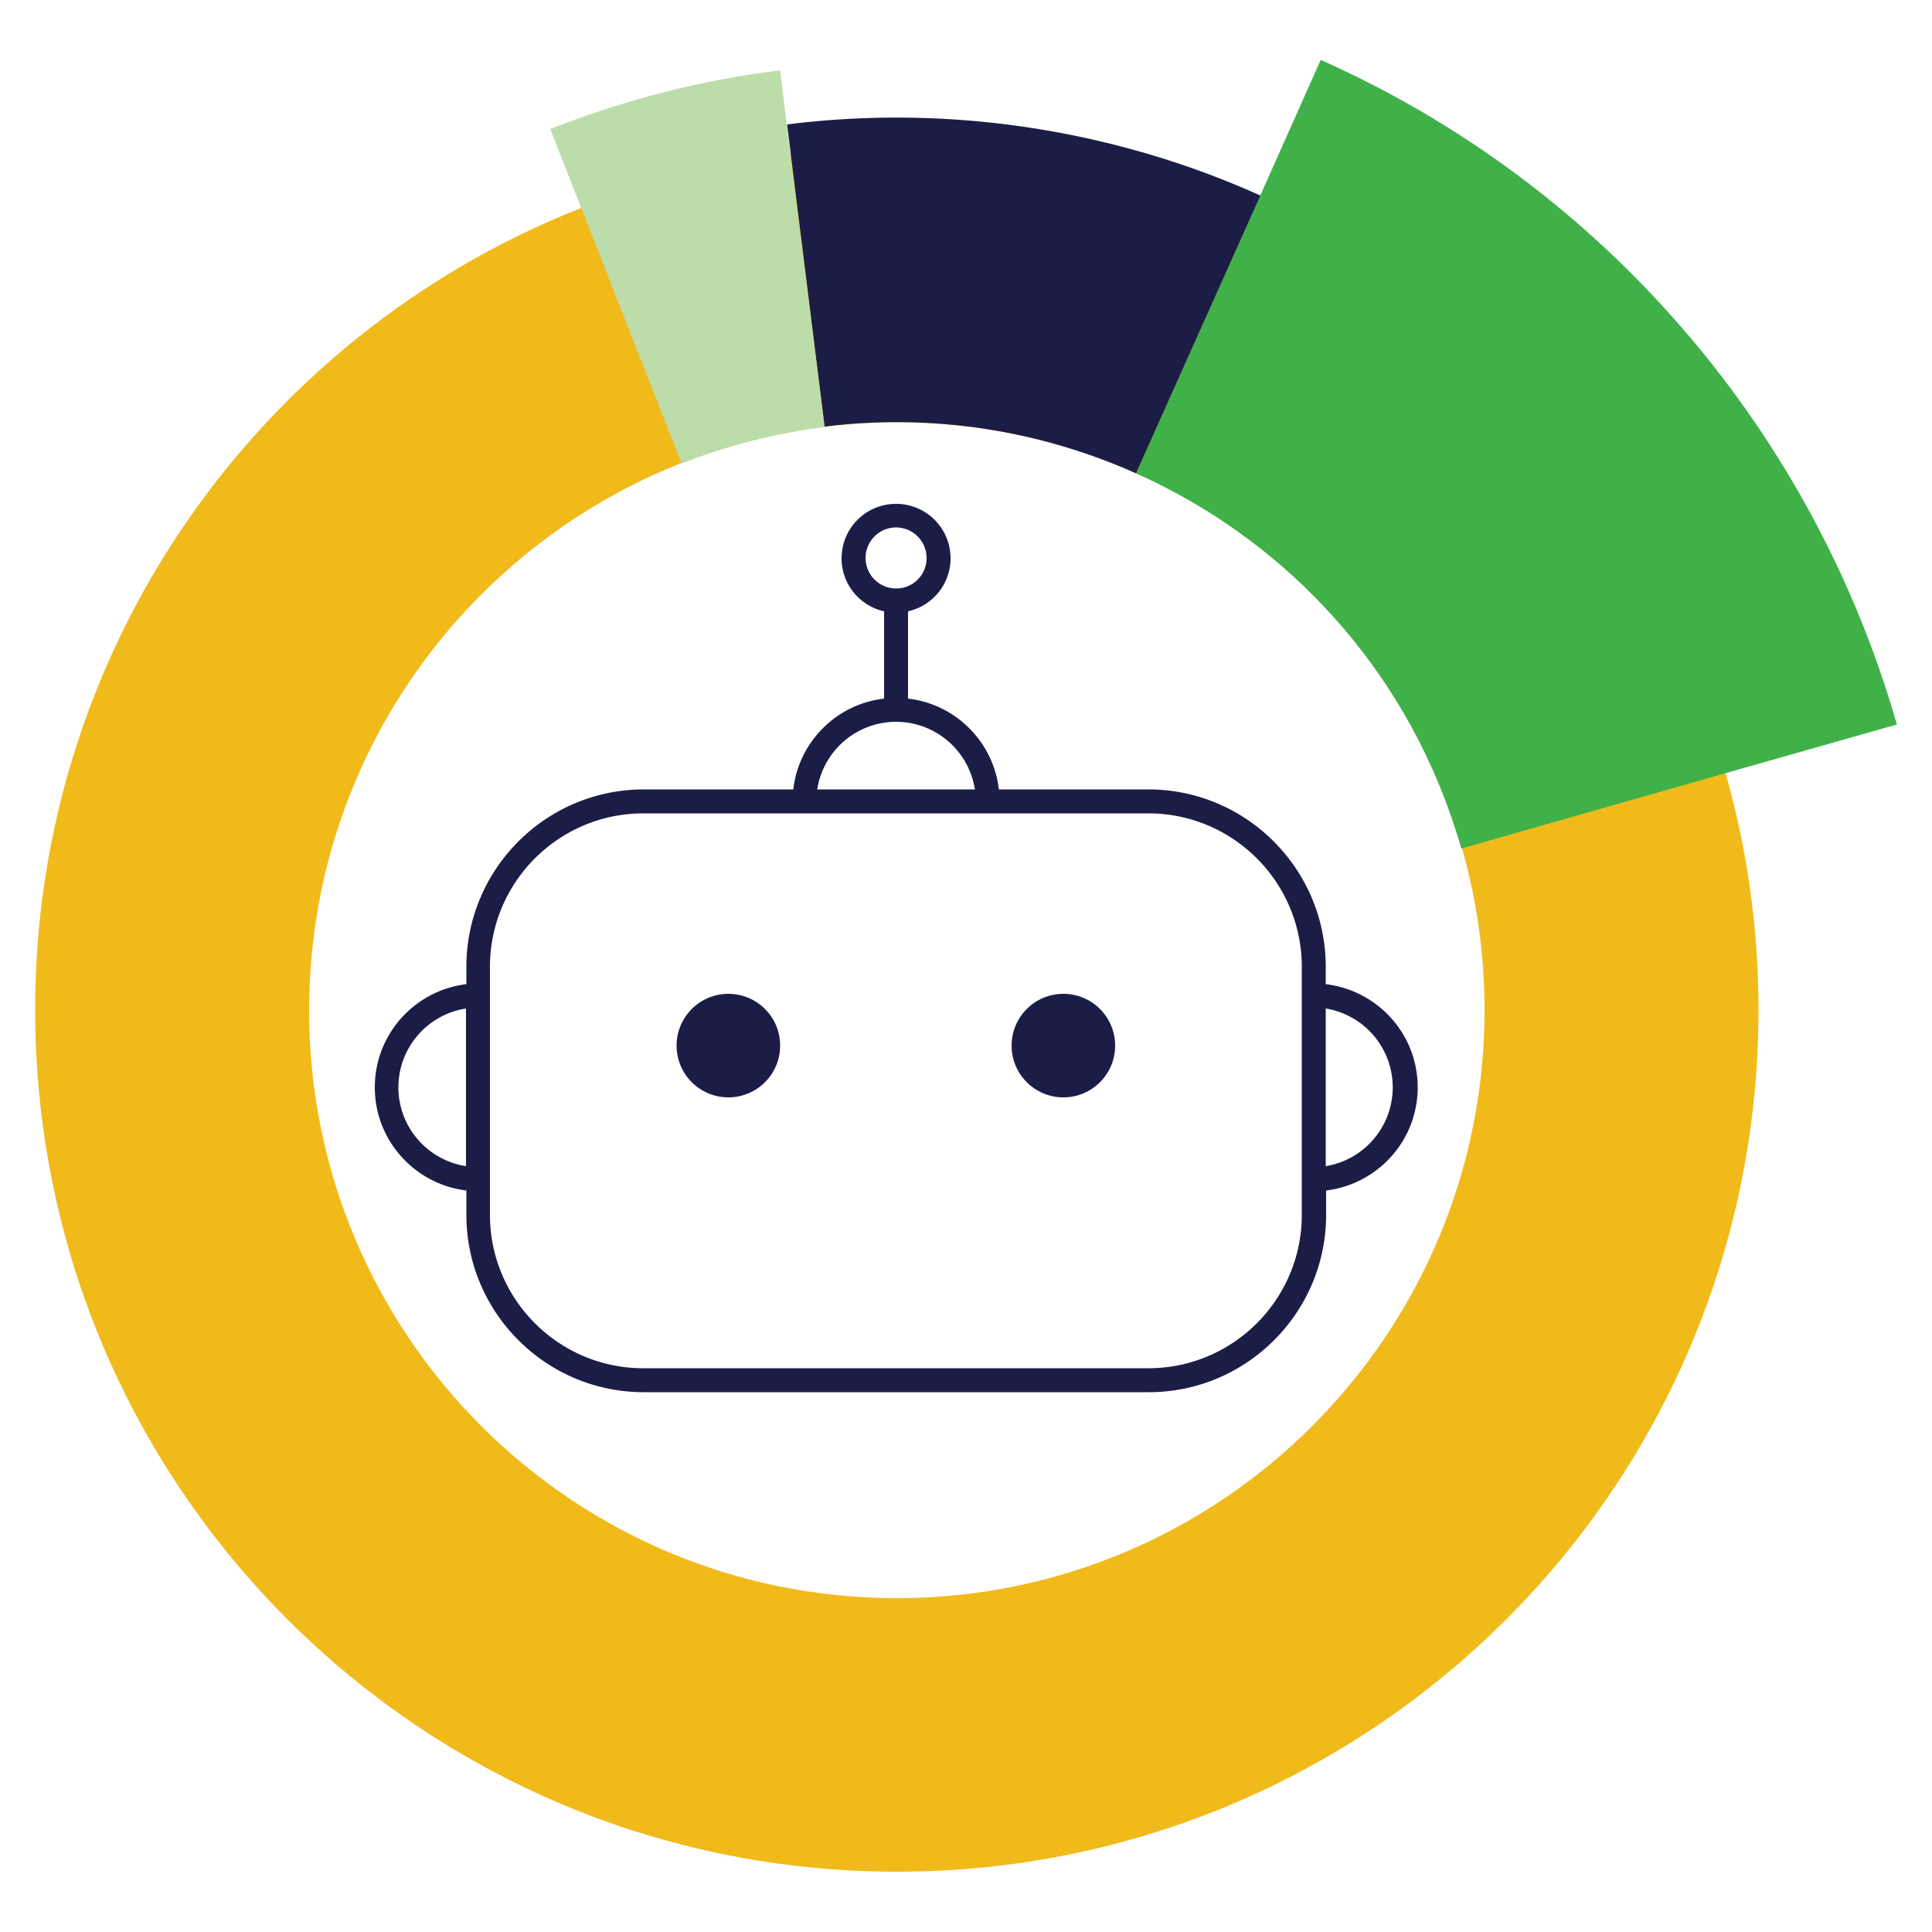 <svg xmlns="http://www.w3.org/2000/svg" width="500" height="500"><path d="M232.1 38.4c-123.2 0-223 99.8-223 223s99.8 223 223 223 223-99.8 223-223-99.9-223-223-223zm0 375.2c-84 0-152.1-68.1-152.1-152.1s68-152.2 152.1-152.2 152.1 68.1 152.1 152.1-68.1 152.2-152.1 152.2z" fill="#f1ba1b"/><path d="M490.9 187.5l-44 12.5-68.7 19.6c-.9-3.2-2-6.4-3.1-9.6-14.5-40.6-44.6-71.2-81.1-87.5l32.2-72 15.6-35c74.1 33 127.7 97.1 149.1 172z" fill="#40b149"/><path d="M326.2 50.6l-3.1 6.9-29.1 65c-24.8-11.1-52.7-15.6-80.6-12.1l-9.7-78.2c28.7-3.6 58.6-1.8 88.3 6.2 11.9 3.2 23.3 7.3 34.2 12.2z" fill="#1c1d47"/><path d="M213.4 110.5c-10.9 1.4-21.8 3.9-32.6 7.8-1.5.5-2.9 1.1-4.4 1.6l-34-86.5c19-7.5 39-12.7 59.5-15.2h0l2.6 21.4 8.9 70.9z" fill="#bcddaa"/><g fill="#1c1d47"><path d="M188.5 257.2c-7.4 0-13.4 6-13.4 13.4s6 13.4 13.4 13.4 13.4-6 13.4-13.4-6-13.4-13.4-13.4h0z"/><circle cx="275.2" cy="270.6" r="13.4"/><path d="M343.1 254.7v-4.5c0-25.3-20.6-45.9-45.9-45.9h-38.7c-1.4-12.3-11.2-22.1-23.5-23.5v-22.6c6.3-1.4 11-7 11-13.7 0-7.8-6.3-14.1-14.1-14.1s-14.1 6.3-14.1 14.1c0 6.7 4.7 12.3 11 13.7v22.6c-12.3 1.4-22.1 11.2-23.5 23.5h-38.7c-25.3 0-45.9 20.6-45.9 45.9v4.5c-13.3 1.6-23.7 12.9-23.7 26.7s10.4 25.1 23.7 26.7v6.3c0 25.3 20.6 45.9 45.9 45.9h130.7c25.3 0 45.9-20.6 45.9-45.9v-6.3c13.3-1.6 23.7-12.9 23.7-26.7s-10.4-25.1-23.8-26.7zM224 144.4a7.92 7.92 0 0 1 7.9-7.9 7.92 7.92 0 0 1 7.9 7.9 7.85 7.85 0 0 1-7.9 7.9 7.92 7.92 0 0 1-7.9-7.9zm7.9 42.4a20.67 20.67 0 0 1 20.4 17.5h-40.8a20.67 20.67 0 0 1 20.4-17.5h0zm-128.8 94.6a20.67 20.67 0 0 1 17.5-20.4v40.8a20.67 20.67 0 0 1-17.5-20.4zm233.8 33c0 21.9-17.8 39.7-39.7 39.7H166.5c-21.9 0-39.7-17.8-39.7-39.7v-64.2c0-21.9 17.8-39.7 39.7-39.7h130.7c21.9 0 39.7 17.8 39.7 39.7v64.2zm6.2-12.6V261a20.67 20.67 0 0 1 0 40.8z"/></g></svg>